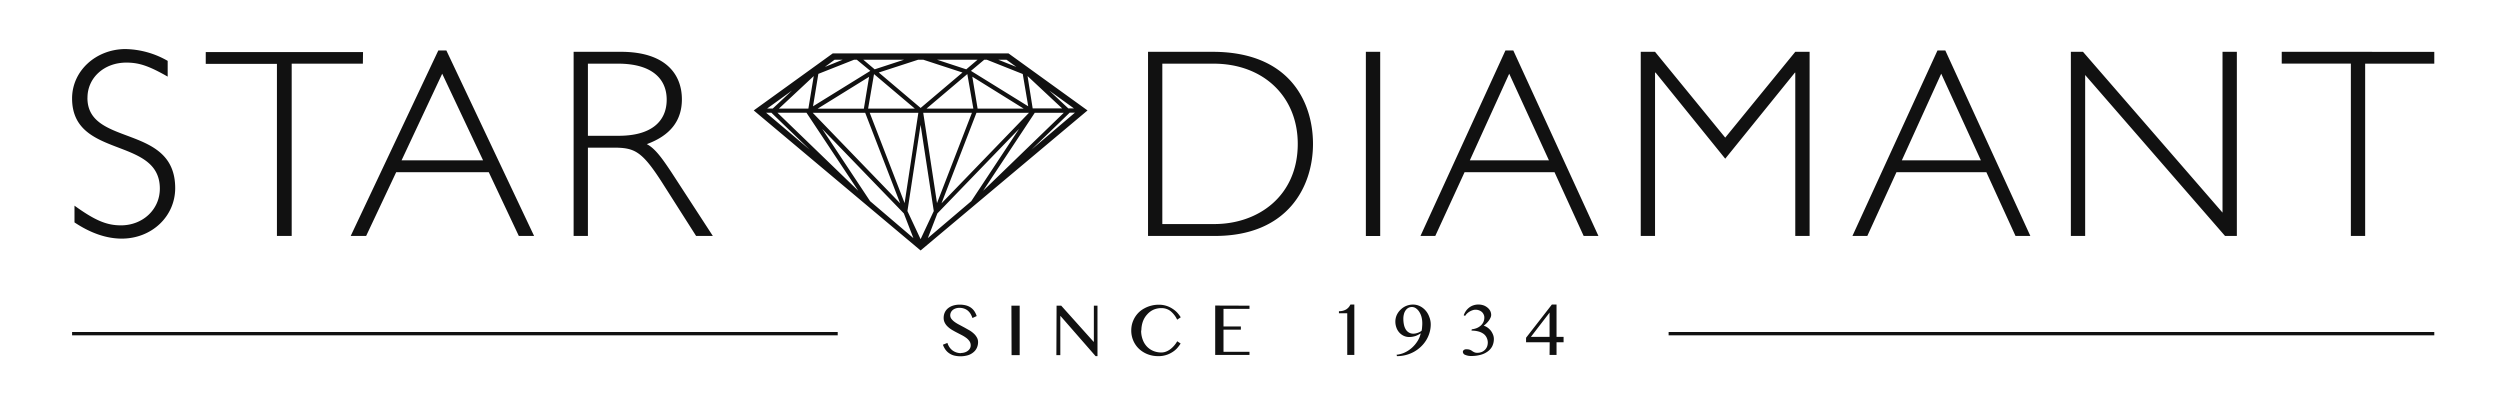 <svg xmlns="http://www.w3.org/2000/svg" viewBox="0 0 635 103"><defs><style>.cls-1{fill:#111;}.cls-2{fill:none;}</style></defs><title>Stardiamant_Logo</title><g id="Layer_2" data-name="Layer 2"><g id="Layer_1-2" data-name="Layer 1"><path class="cls-1" d="M164.29,36.61c6-2.2,8.91-6,8.91-11.38,0-6.24-4-12.07-15.5-12.07h-12V59.93h3.63V37.5h6.32c5.62,0,7.4.75,13,9.61l8.16,12.82h4.25L170.53,43.74c-2.19-3.28-4.05-6-6.24-7.13m-7.2-2.12h-7.76V16.17H157c8.57,0,12.34,3.84,12.34,9.13,0,5.62-4,9.19-12.2,9.19M111.33,12.82,89.08,59.93H93l7.63-16.19h23.52l7.63,16.19h3.88L113.38,12.82ZM102,40.72l10.32-22,10.38,22ZM22.22,24.82c0-5.08,4.25-8.92,9.87-8.92,3.23,0,5.69.82,10.5,3.56v-4a22.27,22.27,0,0,0-10.84-3C24.34,12.54,18.31,18,18.31,25c0,15.43,22.29,9.61,22.29,22.91,0,5.28-4.32,9.33-9.88,9.33-3.63,0-6.58-1.24-11.8-5v4.25c4.12,2.75,8.17,4.12,12,4.12,7.61,0,13.58-5.63,13.58-12.83,0-16.39-22.29-10.42-22.29-22.9m70-11.66H52.26v3H70.34V59.93h3.75V16.17H92.17Zm346,21.74L420.38,13.16h-3.63V59.93h3.63V18.44h.14l17.69,21.87,17.7-21.87H456V59.93h3.64V13.16H456ZM406,59.93,384.38,12.82h-2L360.8,59.93h3.76L372,43.74h22.85l7.4,16.19ZM373.34,40.72l10-22,10.09,22ZM350.57,13.16h-3.64V59.94h3.64Zm179.06,5.89,35.53,40.88h3V13.16h-3.64V54L529.08,13.16H526V59.93h3.63Zm49.93-5.89v3h17.56V59.93h3.63V16.17h17.56v-3Zm-87.44-.34-21.6,47.11h3.78l7.4-16.19h22.84l7.4,16.19h3.77l-21.6-47.11Zm-9.05,27.9,10-22,10.07,22ZM308,13.16H291.6V59.93h17c18.52,0,24.9-12.55,24.9-23.38,0-10.29-5.62-23.39-25.51-23.39m.41,43.75H295.23V16.17h13c12.69,0,21.4,8.37,21.4,20.38,0,13.16-9.95,20.36-21.19,20.36M276.23,28.05,256.17,13.57H211.51L191.45,28.05l42.38,35.57ZM230.49,53.61l3.34-21.9,3.35,21.9-3.35,7.14Zm-11.07-26H207.67l13.08-8.1ZM222,18.82h0l10.37,8.77H220.5Zm-2.24,9.83,8.88,23-22.21-23Zm1.15,0h12.35l-3.49,22.94Zm27.4-1.07-1.34-8.1L260,27.58Zm13.05,1.07-22.22,23,8.88-23Zm-14.13-1.07H235.34l10.36-8.77h0Zm-.36,1.07L238,51.59l-3.5-22.94ZM235.67,60.48l2.42-6.27,20.76-21.48L246.71,51.09Zm27.16-31.83h7.37L249.72,48.46ZM262,38l9.71-9.39h1.33Zm10.79-10.46h-1.43L266.51,23Zm-3,0h-7.49L261,19.32ZM255.65,15.17,258.16,17l-4.57-1.82Zm-5,0,9.13,3.63L261.17,27l-14.55-9L250,15.17Zm-2.35,0-2.87,2.44L238,15.17Zm-13.78,0,9.95,3.25-10.63,9a.1.1,0,0,0,0,0l0,0-10.63-9,10-3.25Zm-4.89,0-7.46,2.44-2.89-2.44Zm-17.64,0h2.05L209.51,17Zm4.95,0h.69L221.06,18l-14.55,9,1.35-8.24ZM205.33,27.58h-7.48l8.84-8.26ZM201.17,23l-4.89,4.57h-1.43Zm-6.57,5.64h1.34L205.65,38Zm2.88,0h7.37L218,48.46ZM221,51.09,208.83,32.73l20.75,21.48L232,60.48Z"/><path class="cls-1" d="M244.05,89.66a3.25,3.25,0,0,0,.92-.13,2.56,2.56,0,0,0,.8-.38,2.08,2.08,0,0,0,.57-.61,1.57,1.57,0,0,0,.22-.84,1.87,1.87,0,0,0-.29-1,3.57,3.57,0,0,0-.78-.83,8.31,8.31,0,0,0-1.1-.7l-1.27-.66q-.65-.33-1.26-.69a6.05,6.05,0,0,1-1.09-.81,3.52,3.52,0,0,1-.78-1,2.62,2.62,0,0,1-.3-1.27,3.31,3.31,0,0,1,.27-1.34,3,3,0,0,1,.79-1.06,3.84,3.84,0,0,1,1.28-.7,5.51,5.51,0,0,1,1.75-.26,6.28,6.28,0,0,1,1.58.19,3.86,3.86,0,0,1,1.23.56,3.63,3.63,0,0,1,.89.9,5.17,5.17,0,0,1,.6,1.25l-1.08.5a5.42,5.42,0,0,0-.48-1.06,3.49,3.49,0,0,0-.7-.82,3,3,0,0,0-.94-.52,3.51,3.51,0,0,0-1.2-.19,3,3,0,0,0-1,.17,2.33,2.33,0,0,0-.74.43,1.86,1.86,0,0,0-.44.61,1.84,1.84,0,0,0-.14.68,1.53,1.53,0,0,0,.3.91,3.93,3.93,0,0,0,.8.77,8.6,8.6,0,0,0,1.14.7l1.29.69,1.3.73a6.23,6.23,0,0,1,1.13.83,3.83,3.83,0,0,1,.8,1,2.33,2.33,0,0,1,.31,1.2,3.46,3.46,0,0,1-.29,1.39,3.05,3.05,0,0,1-.85,1.14,4,4,0,0,1-1.4.78,6.77,6.77,0,0,1-3.56.08,3.88,3.88,0,0,1-1.25-.58,3.74,3.74,0,0,1-.94-.92,5.18,5.18,0,0,1-.64-1.24l1.14-.46a4.22,4.22,0,0,0,.52,1.09,3.82,3.82,0,0,0,.78.82,3.57,3.57,0,0,0,1,.51,3.71,3.71,0,0,0,1.16.18m12.84.5H259V77.64h-2.1Zm11.38,0h1V80.28h.07l8.89,10.18h.48V77.64h-.92V86.8h-.08l-8.21-9.16h-1.18Zm21.59-6.22a6.77,6.77,0,0,1,.4-2.37,5.32,5.32,0,0,1,1.11-1.79A4.73,4.73,0,0,1,293,78.66a5.06,5.06,0,0,1,2-.4,3.77,3.77,0,0,1,2.24.7A6.24,6.24,0,0,1,299,81.2l.91-.61a8.59,8.59,0,0,0-.92-1.21,6.28,6.28,0,0,0-1.24-1,6,6,0,0,0-1.53-.71,6.08,6.08,0,0,0-1.85-.27,7.33,7.33,0,0,0-2,.25,7.18,7.18,0,0,0-1.71.68,6.23,6.23,0,0,0-1.39,1,6.74,6.74,0,0,0-1.05,1.34,7,7,0,0,0-.66,1.56,6.58,6.58,0,0,0-.22,1.71,6.42,6.42,0,0,0,.49,2.51,6.26,6.26,0,0,0,1.4,2.08,6.77,6.77,0,0,0,2.18,1.41,7.35,7.35,0,0,0,2.83.52,6.38,6.38,0,0,0,3.51-1,5.84,5.84,0,0,0,1.22-1,8.51,8.51,0,0,0,.91-1.21l-.87-.57a5.86,5.86,0,0,1-.69,1,6.36,6.36,0,0,1-.94.93,4.68,4.68,0,0,1-1.14.67,3.23,3.23,0,0,1-1.27.25,5.3,5.3,0,0,1-2-.38,4.86,4.86,0,0,1-1.64-1.11,5.07,5.07,0,0,1-1.08-1.77,6.45,6.45,0,0,1-.4-2.36m18.81-6.3V90.16h8.71v-.81h-6.6V83.74h4.41v-.81h-4.41V78.45h6.6v-.81ZM344,90.16V77.36h-1a2.81,2.81,0,0,1-1.07,1.23,3.41,3.41,0,0,1-1.84.45v.53h2.11V90.16Zm10.83.3a8.89,8.89,0,0,0,4.33-1.11,8.49,8.49,0,0,0,1.74-1.28,8.08,8.08,0,0,0,1.34-1.64,7.79,7.79,0,0,0,.86-1.93,7.37,7.37,0,0,0,.31-2.16A5.23,5.23,0,0,0,363,80.4a4.9,4.9,0,0,0-.95-1.58,4.63,4.63,0,0,0-1.42-1.07,3.94,3.94,0,0,0-1.72-.39,4.52,4.52,0,0,0-1.73.34,4.41,4.41,0,0,0-1.41.94,4.52,4.52,0,0,0-1,1.39,4.14,4.14,0,0,0-.35,1.68,4.42,4.42,0,0,0,.25,1.45,3.69,3.69,0,0,0,.7,1.24,3.56,3.56,0,0,0,1.12.87,3.18,3.18,0,0,0,1.47.33,4.77,4.77,0,0,0,.87-.08,5.88,5.88,0,0,0,.75-.19,6.62,6.62,0,0,0,.66-.3,6.5,6.5,0,0,0,.63-.37,6.35,6.35,0,0,1-.83,2,7.91,7.91,0,0,1-1.42,1.68,7.55,7.55,0,0,1-1.82,1.2,6.2,6.2,0,0,1-2.07.56Zm6.3-6.5a1.76,1.76,0,0,1-.43.31,3.32,3.32,0,0,1-.54.25,4.23,4.23,0,0,1-.58.17,2.72,2.72,0,0,1-.55.06,2.16,2.16,0,0,1-1.17-.29,2.24,2.24,0,0,1-.8-.79,3.8,3.8,0,0,1-.46-1.2,7.38,7.38,0,0,1-.15-1.54,4.29,4.29,0,0,1,.13-1.07,2.83,2.83,0,0,1,.39-.94,2.21,2.21,0,0,1,.68-.68,1.87,1.87,0,0,1,1-.26,1.81,1.81,0,0,1,1,.33,3.13,3.13,0,0,1,.84.89,4.83,4.83,0,0,1,.57,1.3,6.22,6.22,0,0,1,.2,1.58,7.94,7.94,0,0,1-.05,1c0,.33-.07.63-.11.9m12.66,0a6.62,6.62,0,0,1,1.83.23,4,4,0,0,1,1.3.64,2.59,2.59,0,0,1,.76,1A2.85,2.85,0,0,1,377.9,87a3,3,0,0,1-.17,1,2.43,2.43,0,0,1-.52.82,2.57,2.57,0,0,1-.84.58,3,3,0,0,1-1.16.21,2,2,0,0,1-.52-.06,1.85,1.85,0,0,1-.4-.17,1.63,1.63,0,0,1-.34-.21c-.11-.08-.23-.15-.35-.22a2.21,2.21,0,0,0-1-.23,2.09,2.09,0,0,0-.34,0,1.35,1.35,0,0,0-.34.11.88.88,0,0,0-.25.22.52.52,0,0,0-.1.33.85.85,0,0,0,.58.75,3.76,3.76,0,0,0,1.62.29,8.43,8.43,0,0,0,2.24-.28,5.22,5.22,0,0,0,1.8-.82A3.81,3.81,0,0,0,379,88a4.14,4.14,0,0,0,.44-1.94,2.85,2.85,0,0,0-.21-1.05,4.25,4.25,0,0,0-.55-1,4.38,4.38,0,0,0-.82-.79,3.53,3.53,0,0,0-1-.5,4.85,4.85,0,0,0,.74-.63,5.52,5.52,0,0,0,.6-.71,4.17,4.17,0,0,0,.41-.73,1.73,1.73,0,0,0,.15-.65,2.28,2.28,0,0,0-.26-1.06,2.68,2.68,0,0,0-.71-.83,3.34,3.34,0,0,0-1-.56,4.13,4.13,0,0,0-1.28-.2,3.93,3.93,0,0,0-1.32.22,3.59,3.59,0,0,0-1.07.59,4.07,4.07,0,0,0-.8.86,4.48,4.48,0,0,0-.54,1.07l.37.14a2.74,2.74,0,0,1,.49-.61,4,4,0,0,1,.66-.49,3.65,3.65,0,0,1,.73-.33,2.22,2.22,0,0,1,.74-.13,2.47,2.47,0,0,1,.92.16,2.19,2.19,0,0,1,.71.42,1.87,1.87,0,0,1,.45.63,1.71,1.71,0,0,1,.17.78,2.7,2.7,0,0,1-.23,1.12,2.8,2.8,0,0,1-.66.9,3.61,3.61,0,0,1-1,.64,4.67,4.67,0,0,1-1.3.32Zm19.83,6.18h1.77V86.93h1.79V85.56h-1.79v-8.2h-1.19l-6.55,8.43v1.14h6Zm0-10.76v6.16h-4.74ZM212.78,84.32H18.31v.86H212.78Zm405.53,0H423.83v.86H618.31Z"/><rect class="cls-2" width="635" height="103"/></g></g></svg>